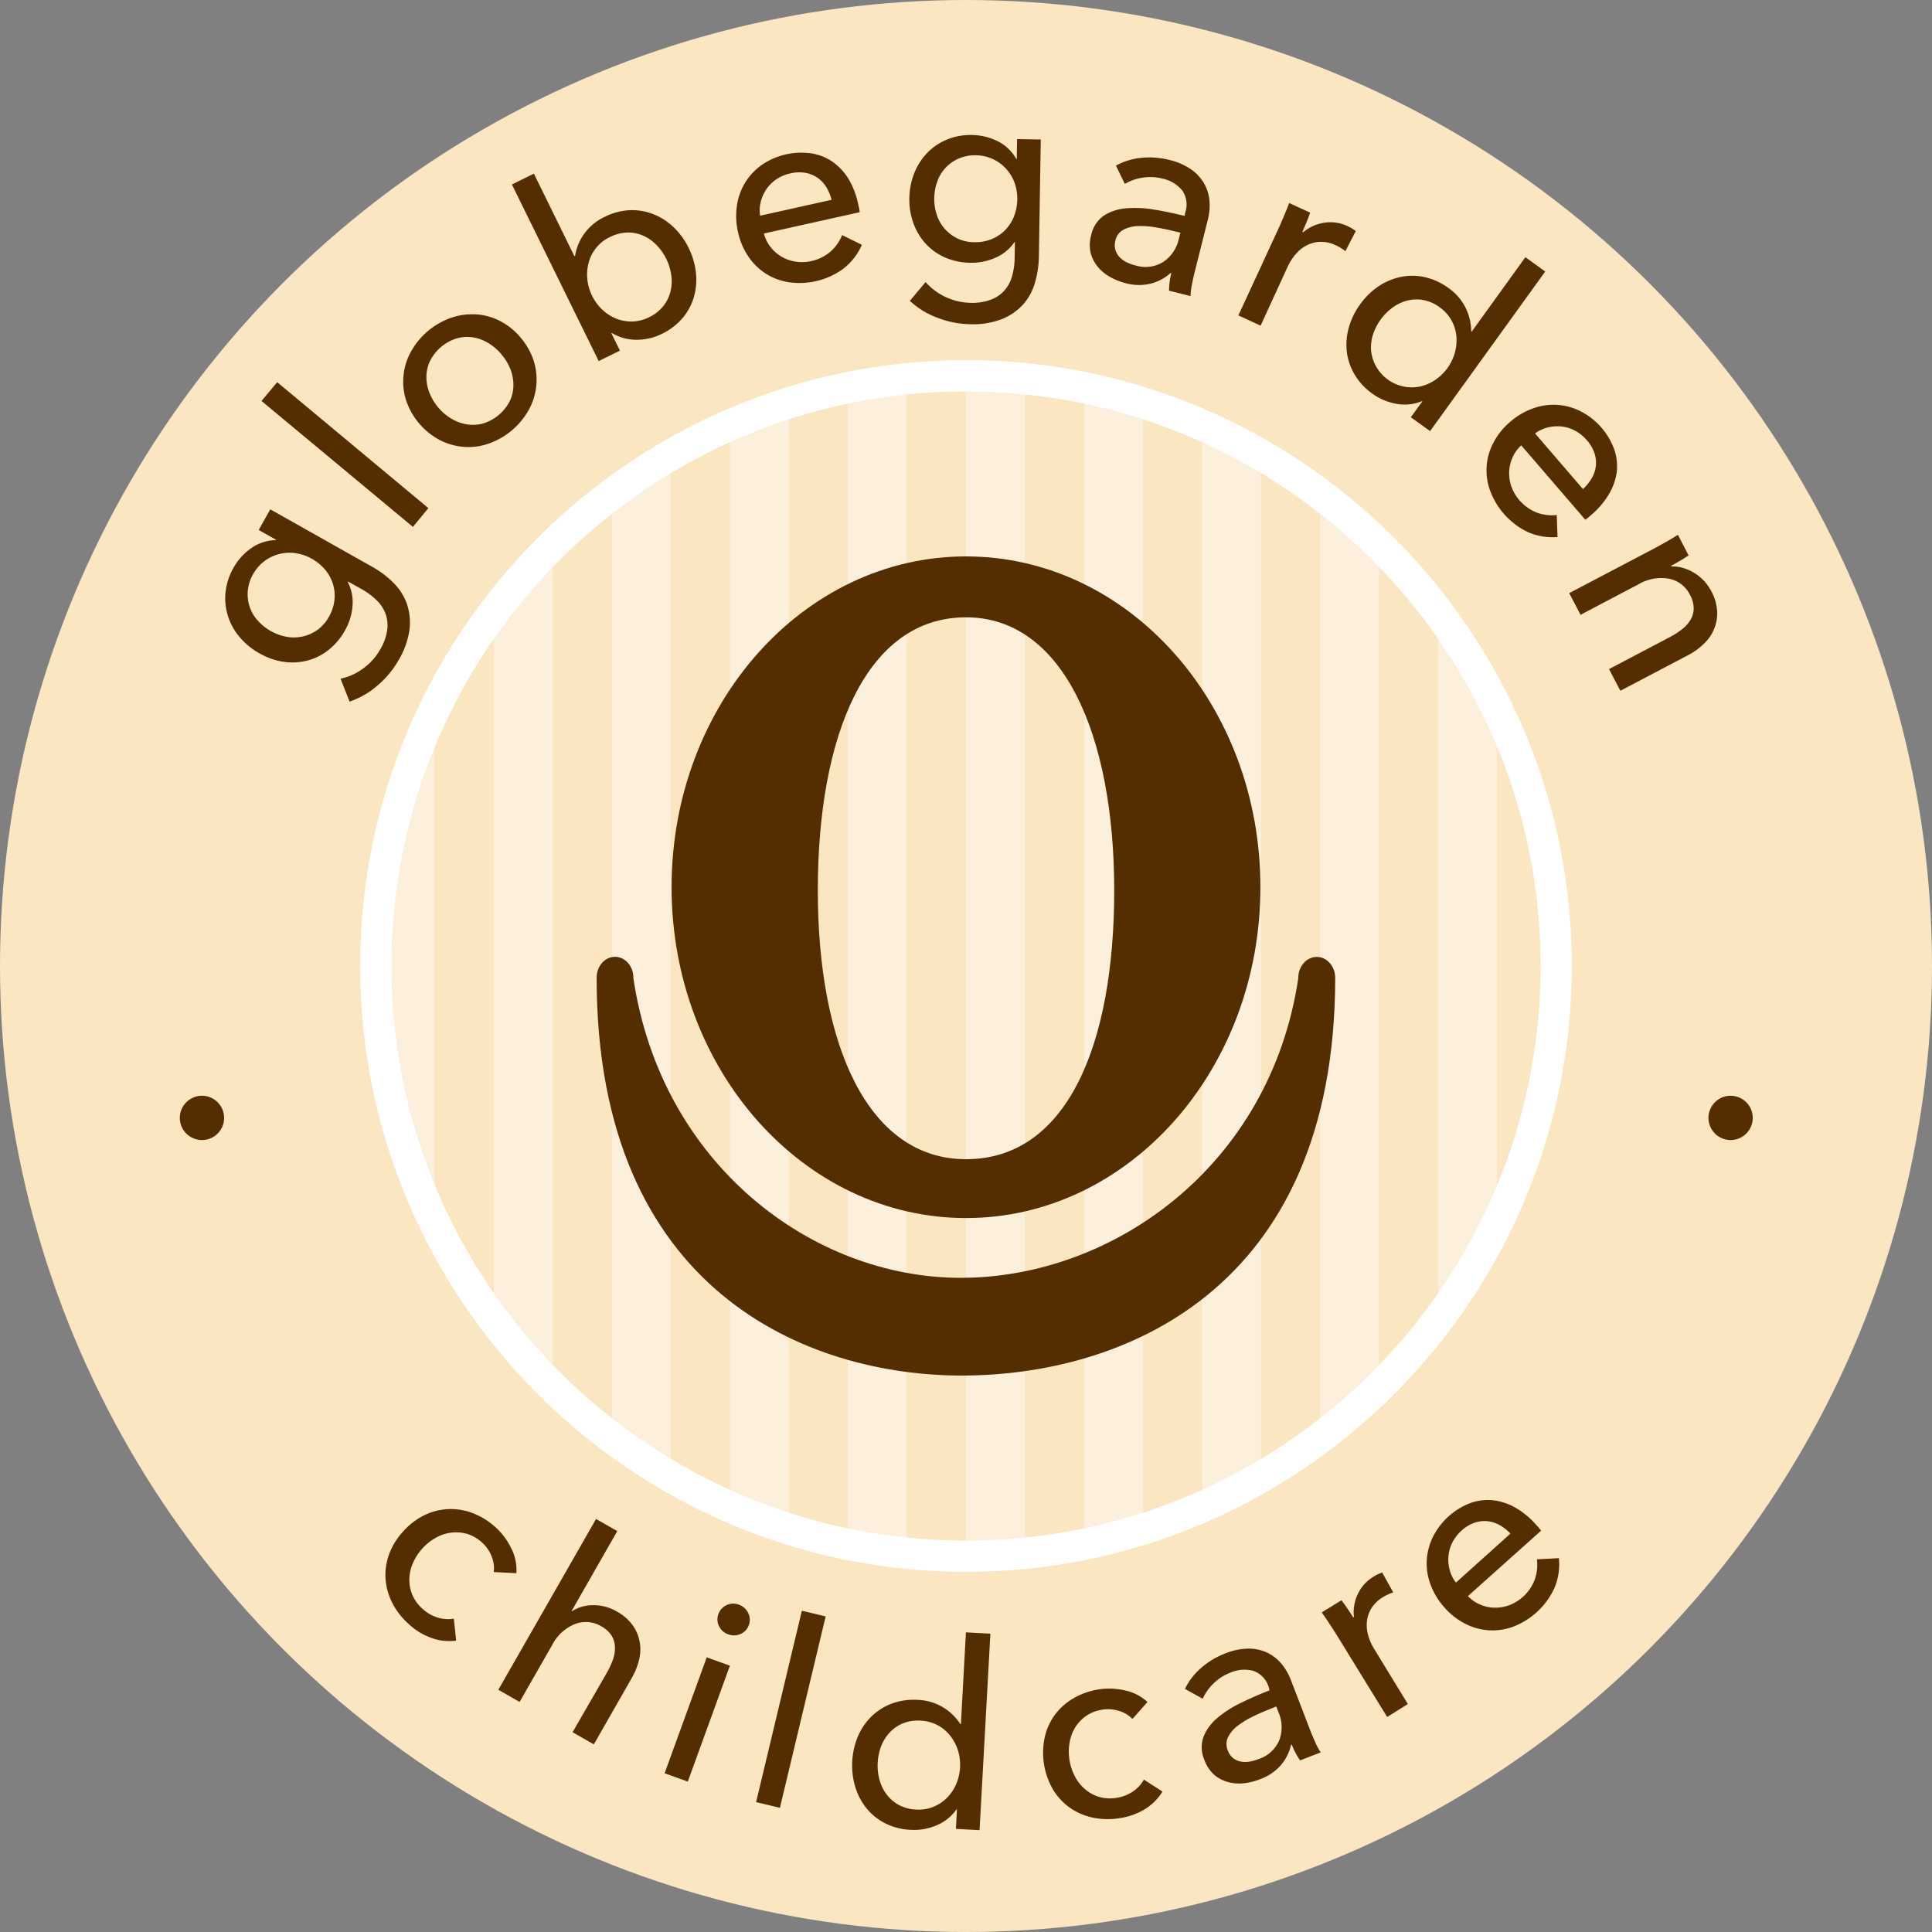 <svg id="Ebene_1" data-name="Ebene 1" xmlns="http://www.w3.org/2000/svg" viewBox="0 0 500 500">
  <rect x="0" y="0" width="500" height="500" fill="#808080" stroke="none"/>
  <defs>
    <style>
      .cls-1 {
        fill: #fae6c0;
      }

      .cls-2 {
        fill: #fcefdb;
      }

      .cls-3 {
        fill: #542d00;
      }

      .cls-4 {
        fill: #fff;
      }
    </style>
  </defs>
  <title>globegarden-logo-neu</title>
  <circle class="cls-1" cx="250" cy="250" r="250"/>
  <g>
    <path class="cls-2" d="M97.25,250a152.15,152.15,0,0,0,15.28,66.64V183.36A152.15,152.15,0,0,0,97.25,250Z"/>
    <path class="cls-1" d="M112.53,183.36V316.64a152.29,152.29,0,0,0,15.27,25V158.35A152.29,152.29,0,0,0,112.53,183.36Z"/>
    <path class="cls-2" d="M127.8,158.35v183.3A152.25,152.25,0,0,0,143.08,359V141A152.25,152.25,0,0,0,127.8,158.35Z"/>
    <path class="cls-1" d="M143.08,141V359a151.9,151.9,0,0,0,15.27,13.16V127.8A151.9,151.9,0,0,0,143.08,141Z"/>
    <path class="cls-2" d="M158.35,127.8V372.2a151.39,151.39,0,0,0,15.28,10.06V117.74A151.39,151.39,0,0,0,158.35,127.8Z"/>
    <path class="cls-1" d="M173.63,117.74V382.26A150.72,150.72,0,0,0,188.9,390V110A150.72,150.72,0,0,0,173.63,117.74Z"/>
    <path class="cls-2" d="M188.9,110V390a152.82,152.82,0,0,0,15.28,5.75V104.25A152.82,152.82,0,0,0,188.9,110Z"/>
    <path class="cls-1" d="M204.18,104.25v291.5a154.58,154.58,0,0,0,15.27,3.94V100.31A154.58,154.58,0,0,0,204.18,104.25Z"/>
    <path class="cls-2" d="M219.45,100.31V399.69q7.52,1.51,15.28,2.3V98Q227,98.79,219.45,100.31Z"/>
    <path class="cls-1" d="M234.73,98V402c5,.49,10.11.76,15.27.76V97.25C244.84,97.25,239.75,97.52,234.73,98Z"/>
    <path class="cls-2" d="M250,97.25v305.5c5.16,0,10.25-.27,15.27-.76V98C260.25,97.52,255.16,97.25,250,97.25Z"/>
    <path class="cls-1" d="M265.27,98V402q7.77-.78,15.28-2.3V100.31Q273,98.79,265.27,98Z"/>
    <path class="cls-2" d="M280.55,100.31V399.69a154.58,154.58,0,0,0,15.27-3.94V104.25A154.58,154.58,0,0,0,280.55,100.31Z"/>
    <path class="cls-1" d="M295.82,104.25v291.5A152.82,152.82,0,0,0,311.1,390V110A152.82,152.82,0,0,0,295.82,104.25Z"/>
    <path class="cls-2" d="M311.1,110V390a150.72,150.72,0,0,0,15.27-7.74V117.74A150.72,150.72,0,0,0,311.1,110Z"/>
    <path class="cls-1" d="M326.37,117.74V382.26a151.39,151.39,0,0,0,15.28-10.06V127.8A151.39,151.39,0,0,0,326.37,117.74Z"/>
    <path class="cls-2" d="M341.65,127.8V372.2A151.9,151.9,0,0,0,356.92,359V141A151.9,151.9,0,0,0,341.65,127.8Z"/>
    <path class="cls-1" d="M372.2,341.65V158.35A152.25,152.25,0,0,0,356.92,141V359A152.25,152.25,0,0,0,372.2,341.65Z"/>
    <path class="cls-2" d="M387.47,183.36a152.29,152.29,0,0,0-15.27-25v183.3a152.29,152.29,0,0,0,15.27-25Z"/>
    <path class="cls-1" d="M387.47,316.64a153,153,0,0,0,0-133.28Z"/>
  </g>
  <g>
    <path class="cls-3" d="M250,300c-25.31,0-38.35-29.36-38.35-69.58s12.58-70.66,38.35-70.66c25.09,0,38.36,30.4,38.36,70.66S276,300,250,300m0-156c-42.08,0-76.19,38.34-76.19,85.6s34.11,85.63,76.19,85.63,76.19-38.35,76.19-85.63S292.11,144,250,144"/>
    <path class="cls-3" d="M345.55,253.09h0c0-3-2.14-5.44-4.77-5.44s-4.79,2.42-4.79,5.44v.12c-7.28,48.56-47.94,77.49-87.34,77.49-38.51,0-77.56-29.42-84.73-77.52l0-.14c0-3-2.14-5.42-4.76-5.42s-4.75,2.41-4.75,5.42v.06h0c0,81.54,55.14,102.89,94.48,102.89,40.81,0,96.61-21.35,96.66-102.89Z"/>
  </g>
  <path class="cls-4" d="M250,406.79c-86.45,0-156.79-70.34-156.79-156.79S163.55,93.21,250,93.21,406.79,163.55,406.79,250,336.45,406.79,250,406.79Zm0-305.5C168,101.29,101.29,168,101.29,250S168,398.71,250,398.71,398.71,332,398.71,250,332,101.29,250,101.29Z"/>
  <g>
    <path class="cls-3" d="M88.13,175.65A15.23,15.23,0,0,0,94,173a15.55,15.55,0,0,0,4.39-4.91,13.51,13.51,0,0,0,1.82-5.08,8.88,8.88,0,0,0-.46-4.25,9.64,9.64,0,0,0-2.34-3.48,18.16,18.16,0,0,0-3.76-2.78l-3.58-2-.07.12a11.27,11.27,0,0,1,1.23,6.19,15,15,0,0,1-1.94,6.32,16.81,16.81,0,0,1-4.37,5.16,15.09,15.09,0,0,1-5.55,2.71,15.78,15.78,0,0,1-6.14.25A18,18,0,0,1,67,169,18.2,18.2,0,0,1,62,164.86a15.83,15.83,0,0,1-3-5.42,15,15,0,0,1-.63-6.15,16.22,16.22,0,0,1,2.09-6.4,15.41,15.41,0,0,1,4.52-5,11.4,11.4,0,0,1,6.36-2.1l.07-.12-4.46-2.51,3-5.34,26.4,14.88a25.11,25.11,0,0,1,5.41,4.06,14.6,14.6,0,0,1,3.48,5.36,14.91,14.91,0,0,1,.75,6.68,20.81,20.81,0,0,1-2.81,8,24.55,24.55,0,0,1-5.43,6.56,21.46,21.46,0,0,1-7.28,4.21Zm-18-12.32a12.44,12.44,0,0,0,4,1.46,10.44,10.44,0,0,0,8-1.76,10.21,10.21,0,0,0,3-3.42,11.12,11.12,0,0,0,1.42-4.31,10.21,10.21,0,0,0-.39-4.18,10.82,10.82,0,0,0-2-3.67,12.53,12.53,0,0,0-3.46-2.84,12,12,0,0,0-4.14-1.44,10.83,10.83,0,0,0-4.21.19,11.08,11.08,0,0,0-3.83,1.79,10.74,10.74,0,0,0-3,3.41,10.44,10.44,0,0,0-1.39,4.34,10.22,10.22,0,0,0,.47,4.1,10.09,10.09,0,0,0,2.08,3.58A13.32,13.32,0,0,0,70.1,163.33Z"/>
    <path class="cls-3" d="M110.86,131.5l-4,4.86L67.68,103.77l4.06-4.86Z"/>
    <path class="cls-3" d="M134.76,87.41a17.28,17.28,0,0,1,3.37,6,16.14,16.14,0,0,1-1.28,12.65,19.16,19.16,0,0,1-10.42,8.76,15.88,15.88,0,0,1-6.43.83,16.4,16.4,0,0,1-6.2-1.77,18.22,18.22,0,0,1-8.74-10.39A16,16,0,0,1,106.36,91a19.09,19.09,0,0,1,10.41-8.76,16.71,16.71,0,0,1,6.44-.88,15.7,15.7,0,0,1,6.18,1.7A17.14,17.14,0,0,1,134.76,87.41Zm-5,4.27a13.52,13.52,0,0,0-3.36-2.88,11,11,0,0,0-3.93-1.48,9.91,9.91,0,0,0-4.18.23,11.53,11.53,0,0,0-7,5.87,9.79,9.79,0,0,0-.94,4.08,11.12,11.12,0,0,0,.78,4.13,13.65,13.65,0,0,0,2.26,3.8,13.32,13.32,0,0,0,3.36,2.88,11.28,11.28,0,0,0,4,1.5,9.56,9.56,0,0,0,4.21-.2,11.52,11.52,0,0,0,7-5.87,9.59,9.59,0,0,0,.91-4.1,11.43,11.43,0,0,0-.8-4.16A13.55,13.55,0,0,0,129.73,91.68Z"/>
    <path class="cls-3" d="M158.21,86.21l2.23,4.53-5.5,2.7-22.46-45.7,5.69-2.8,10.48,21.35.18-.09a13.18,13.18,0,0,1,2.28-5.58,13.52,13.52,0,0,1,5.42-4.51,16.22,16.22,0,0,1,6.38-1.71,15.13,15.13,0,0,1,6.1,1,16.15,16.15,0,0,1,5.28,3.37,18.68,18.68,0,0,1,3.93,5.39,19,19,0,0,1,1.88,6.43,16.1,16.1,0,0,1-.52,6.26,14.88,14.88,0,0,1-2.93,5.46,16.3,16.3,0,0,1-5.39,4.11,14.58,14.58,0,0,1-6.52,1.51,12.28,12.28,0,0,1-6.41-1.76ZM172.43,67a13.76,13.76,0,0,0-2.5-3.56A10.94,10.94,0,0,0,166.48,61a9.62,9.62,0,0,0-4.11-.82,10.68,10.68,0,0,0-4.56,1.19,10.08,10.08,0,0,0-3.54,2.79A10.25,10.25,0,0,0,152.34,68a11.79,11.79,0,0,0-.34,4.28,12.71,12.71,0,0,0,3.85,7.84,11.41,11.41,0,0,0,3.58,2.32,10.62,10.62,0,0,0,4.17.76,10.2,10.2,0,0,0,4.37-1.1,10.51,10.51,0,0,0,3.71-2.91,10.06,10.06,0,0,0,1.85-3.79,11,11,0,0,0,.19-4.21A13.9,13.9,0,0,0,172.43,67Z"/>
    <path class="cls-3" d="M222.09,52.8c.08.35.15.7.23,1.05a9.91,9.91,0,0,1,.17,1.07L197.7,60.43a9.26,9.26,0,0,0,1.71,3.49,10,10,0,0,0,2.87,2.52,10.55,10.55,0,0,0,3.63,1.28A11.44,11.44,0,0,0,215.07,65a11.47,11.47,0,0,0,2.87-4.16l5.11,2.52a15.84,15.84,0,0,1-4.8,6.19,19.27,19.27,0,0,1-14,3.51,15.57,15.57,0,0,1-5.93-2.16,15.78,15.78,0,0,1-4.57-4.4A18,18,0,0,1,191,60.06a18.43,18.43,0,0,1-.26-7,15.61,15.61,0,0,1,2.23-6,15.89,15.89,0,0,1,4.39-4.53A18.15,18.15,0,0,1,210,39.7a13.1,13.1,0,0,1,5.46,2.17,14.93,14.93,0,0,1,4.13,4.43A20.92,20.92,0,0,1,222.09,52.8Zm-6.87-1.09a12.31,12.31,0,0,0-1.39-3.32A8.14,8.14,0,0,0,211.56,46a8,8,0,0,0-3.11-1.27,9.81,9.81,0,0,0-3.93.15A10.22,10.22,0,0,0,201,46.35a9.91,9.91,0,0,0-2.61,2.55,10.18,10.18,0,0,0-1.49,3.26,9.06,9.06,0,0,0-.18,3.67Z"/>
    <path class="cls-3" d="M239.54,73a16,16,0,0,0,11.57,5.37,13.7,13.7,0,0,0,5.34-.82A8.9,8.9,0,0,0,260,75.12a9.57,9.57,0,0,0,1.94-3.7,18,18,0,0,0,.65-4.64l.07-4.11h-.14a11.22,11.22,0,0,1-4.85,4A15,15,0,0,1,251.14,68a16.65,16.65,0,0,1-6.61-1.39,15,15,0,0,1-5-3.58,15.72,15.72,0,0,1-3.14-5.27,17.83,17.83,0,0,1-1.05-6.45,18.37,18.37,0,0,1,1.25-6.45,16.31,16.31,0,0,1,3.32-5.24A15.15,15.15,0,0,1,245,36.15a16,16,0,0,1,6.62-1.21,15.3,15.3,0,0,1,6.55,1.59A11.23,11.23,0,0,1,263,41.12h.14l.08-5.12,6.13.1-.49,30.31a25.33,25.33,0,0,1-1,6.69,14.48,14.48,0,0,1-3,5.61,15,15,0,0,1-5.52,3.85A20.68,20.68,0,0,1,251,83.9a24.41,24.41,0,0,1-8.36-1.65,21.29,21.29,0,0,1-7.17-4.39Zm2.24-21.72a12.81,12.81,0,0,0,.64,4.25,10.33,10.33,0,0,0,2,3.6,10.55,10.55,0,0,0,3.3,2.55,10.09,10.09,0,0,0,4.45,1,11.08,11.08,0,0,0,4.47-.8,10.33,10.33,0,0,0,3.49-2.33A10.71,10.71,0,0,0,262.42,56a12.44,12.44,0,0,0,.85-4.4,12.17,12.17,0,0,0-.71-4.32A10.84,10.84,0,0,0,257,41.19a10.57,10.57,0,0,0-4.41-1,10.31,10.31,0,0,0-7.86,3.21A10.13,10.13,0,0,0,242.56,47,13.25,13.25,0,0,0,241.78,51.29Z"/>
    <path class="cls-3" d="M306.76,54.93a6.36,6.36,0,0,0-.81-5.65,8.92,8.92,0,0,0-5.13-3.06,12.66,12.66,0,0,0-5.19-.23,12.89,12.89,0,0,0-4.53,1.61l-2.29-4.74a17,17,0,0,1,6.44-2,20.79,20.79,0,0,1,7.4.54,16.68,16.68,0,0,1,5.55,2.4,11.42,11.42,0,0,1,3.37,3.59A10.89,10.89,0,0,1,313,51.84a14.83,14.83,0,0,1-.41,5l-3.4,13.52c-.26,1.05-.51,2.16-.73,3.33a17.72,17.72,0,0,0-.35,2.93l-5.56-1.39a19.36,19.36,0,0,1,.6-4.58l-.2,0a12.26,12.26,0,0,1-5.25,2.78,13.14,13.14,0,0,1-6.45-.16,16.76,16.76,0,0,1-3.7-1.45,11.22,11.22,0,0,1-3.22-2.51,9.44,9.44,0,0,1-2-3.62,9,9,0,0,1,.06-4.78,8.21,8.21,0,0,1,3.29-5.11,12.52,12.52,0,0,1,5.76-1.89,29.07,29.07,0,0,1,7.28.34c2.62.42,5.24,1,7.85,1.62Zm-2.84,4.92c-1.52-.39-3.12-.72-4.78-1a21.79,21.79,0,0,0-4.64-.34,8.57,8.57,0,0,0-3.74.94,4.13,4.13,0,0,0-2.1,2.81,4.52,4.52,0,0,0,0,2.42,4.62,4.62,0,0,0,1.1,1.87,5.94,5.94,0,0,0,1.82,1.33,10.94,10.94,0,0,0,2.23.8,8.71,8.71,0,0,0,7.27-.91,9.71,9.71,0,0,0,4-5.92l.41-1.64Z"/>
    <path class="cls-3" d="M332.31,55.85c.52-1.24,1-2.35,1.31-3.32l5.44,2.5c-.25.77-.58,1.65-1,2.63s-.74,1.77-1,2.38l.18.08a11.07,11.07,0,0,1,5.48-2.48,10.3,10.3,0,0,1,6,.87,10.05,10.05,0,0,1,2.15,1.29L348.19,65a12.15,12.15,0,0,0-2.49-1.52,8.91,8.91,0,0,0-4-.89,8,8,0,0,0-3.48.88,9.58,9.58,0,0,0-2.87,2.28,14.12,14.12,0,0,0-2.11,3.29l-7,15.24-5.75-2.65L331,58.88Q331.53,57.72,332.31,55.85Z"/>
    <path class="cls-3" d="M368,103.82a11.78,11.78,0,0,1-6.6.69,15,15,0,0,1-6.21-2.62,16.2,16.2,0,0,1-4.64-5,15,15,0,0,1-2-5.88,16.37,16.37,0,0,1,.53-6.26,18.88,18.88,0,0,1,2.93-6,18.65,18.65,0,0,1,4.77-4.66,16.13,16.13,0,0,1,5.79-2.43,14.79,14.79,0,0,1,6.21.08,16.29,16.29,0,0,1,6.05,2.78,13.5,13.5,0,0,1,4.55,5.32,14.09,14.09,0,0,1,1.37,5.93l.11.08,13.91-19.29,5.13,3.71-29.79,41.3-5-3.59,3-4.1ZM357.35,82.65a13.93,13.93,0,0,0-2,3.88,10.91,10.91,0,0,0-.52,4.18,10.62,10.62,0,0,0,8.43,9.32,10.79,10.79,0,0,0,4.24,0,11.56,11.56,0,0,0,3.91-1.69,12.82,12.82,0,0,0,3.19-3.09,12.36,12.36,0,0,0,1.92-4,12,12,0,0,0,.39-4.28,10.41,10.41,0,0,0-1.27-4.06,10.2,10.2,0,0,0-3-3.34,10.34,10.34,0,0,0-4.26-1.92,9.75,9.75,0,0,0-4.17.14,10.82,10.82,0,0,0-3.8,1.81A13.6,13.6,0,0,0,357.35,82.65Z"/>
    <path class="cls-3" d="M411.94,133.15l-.81.7a7.76,7.76,0,0,1-.86.65L393.7,115.26a9.46,9.46,0,0,0-2.27,3.15,9.9,9.9,0,0,0-.86,3.72,10.42,10.42,0,0,0,.58,3.81,11.48,11.48,0,0,0,6.74,6.78,11.47,11.47,0,0,0,5,.57l.19,5.69a15.88,15.88,0,0,1-7.72-1.3,19.38,19.38,0,0,1-9.72-10.7,15.2,15.2,0,0,1,.83-12.35,17.7,17.7,0,0,1,4.37-5.46,18.3,18.3,0,0,1,6-3.51,15.47,15.47,0,0,1,12.39.87,18,18,0,0,1,8.51,9.72,13.21,13.21,0,0,1,.68,5.84,15,15,0,0,1-2,5.74A20.85,20.85,0,0,1,411.94,133.15Zm-2.27-6.57a12.53,12.53,0,0,0,2.26-2.79,8.25,8.25,0,0,0,1.07-3.15,7.88,7.88,0,0,0-.35-3.34,9.63,9.63,0,0,0-2-3.4,10.24,10.24,0,0,0-3-2.42,9.81,9.81,0,0,0-3.48-1.1,10.06,10.06,0,0,0-3.57.24,9.12,9.12,0,0,0-3.32,1.56Z"/>
    <path class="cls-3" d="M437,143.74c-.67.45-1.45.94-2.32,1.45s-1.61.92-2.21,1.23l.1.18a9.32,9.32,0,0,1,2.88.35,12,12,0,0,1,5.39,3.22,12,12,0,0,1,2,2.76,12.39,12.39,0,0,1,1.55,5.2,10.53,10.53,0,0,1-.75,4.57,11,11,0,0,1-2.62,3.85,17.26,17.26,0,0,1-4.14,3l-17.53,9.22-2.94-5.61,15.68-8.24a22.46,22.46,0,0,0,3.14-2,8.88,8.88,0,0,0,2.22-2.43,6,6,0,0,0,.88-3,7.41,7.41,0,0,0-1-3.6,7.66,7.66,0,0,0-5.4-4.12,11.57,11.57,0,0,0-7.88,1.44l-15,7.9-2.94-5.61,22.17-11.65c.76-.4,1.72-.93,2.9-1.6s2.19-1.28,3.06-1.84Z"/>
  </g>
  <g>
    <path class="cls-3" d="M127.78,406.85a7.81,7.81,0,0,0-.53-4,9.34,9.34,0,0,0-2.51-3.66,10,10,0,0,0-3.92-2.24,10.29,10.29,0,0,0-4.12-.3,11,11,0,0,0-4,1.37,13.89,13.89,0,0,0-5.84,6.52,10.93,10.93,0,0,0-.92,4.1,9.91,9.91,0,0,0,.77,4.09,10.14,10.14,0,0,0,2.68,3.66,10.25,10.25,0,0,0,3.92,2.25,9.14,9.14,0,0,0,4.14.27l.6,5.69a13.7,13.7,0,0,1-6.21-.64,17,17,0,0,1-6-3.6,18.65,18.65,0,0,1-4.28-5.47,16.09,16.09,0,0,1-1.77-6.15,15.67,15.67,0,0,1,.85-6.34,17.43,17.43,0,0,1,3.65-6,17.73,17.73,0,0,1,5.54-4.27,15.67,15.67,0,0,1,6.21-1.58,15.92,15.92,0,0,1,6.33,1.06,18.64,18.64,0,0,1,5.85,3.62,17.76,17.76,0,0,1,4.09,5.47,12.3,12.3,0,0,1,1.33,6.44Z"/>
    <path class="cls-3" d="M148,417a9.92,9.92,0,0,1,5.4-1.57,11.66,11.66,0,0,1,6.22,1.62,12.37,12.37,0,0,1,4.1,3.54,10.76,10.76,0,0,1,1.82,4.27,11.1,11.1,0,0,1-.14,4.65,17.52,17.52,0,0,1-1.89,4.74l-9.83,17.19-5.5-3.14L157,433a23.14,23.14,0,0,0,1.58-3.37,8.89,8.89,0,0,0,.57-3.25,6.07,6.07,0,0,0-.82-3,7.06,7.06,0,0,0-2.73-2.5,7.76,7.76,0,0,0-6.8-.58,11.42,11.42,0,0,0-5.91,5.45l-8.42,14.71-5.5-3.15,25.29-44.2,5.49,3.14-11.83,20.7Z"/>
    <path class="cls-3" d="M178,461.08l-6-2.16,10.9-30,6,2.16Zm15.78-40.49a3.79,3.79,0,0,1-2.16,2.3,4.17,4.17,0,0,1-3.18.06,4,4,0,0,1-2.36-2.11,3.85,3.85,0,0,1-.16-3.1,4,4,0,0,1,2.14-2.35,4,4,0,0,1,3.16-.1,4.17,4.17,0,0,1,2.39,2.12A3.91,3.91,0,0,1,193.79,420.59Z"/>
    <path class="cls-3" d="M201.84,467.86l-6.16-1.47,11.84-49.53,6.16,1.47Z"/>
    <path class="cls-3" d="M247.53,468.28a11.73,11.73,0,0,1-5.19,4.13,14.74,14.74,0,0,1-6.64,1.15,16.22,16.22,0,0,1-6.58-1.67,15,15,0,0,1-4.85-3.88,16.44,16.44,0,0,1-2.93-5.56,19.55,19.55,0,0,1,.72-13.15,16.12,16.12,0,0,1,3.56-5.17,14.94,14.94,0,0,1,5.27-3.28,16.4,16.4,0,0,1,6.6-.92,13.53,13.53,0,0,1,6.7,2,14.07,14.07,0,0,1,4.35,4.26h.14l1.3-23.74,6.33.35-2.8,50.85-6.12-.34.27-5Zm-20.38-12.09a13.67,13.67,0,0,0,.44,4.33,10.86,10.86,0,0,0,1.81,3.8,10.15,10.15,0,0,0,3.15,2.77,10.34,10.34,0,0,0,4.52,1.22,10.08,10.08,0,0,0,4.46-.7,10.62,10.62,0,0,0,3.53-2.32,11.34,11.34,0,0,0,2.39-3.54,12.75,12.75,0,0,0,.48-8.72,11.77,11.77,0,0,0-2-3.8,10.31,10.31,0,0,0-3.26-2.74,10.19,10.19,0,0,0-4.35-1.18,10.5,10.5,0,0,0-4.63.68,9.86,9.86,0,0,0-3.43,2.37,10.9,10.9,0,0,0-2.22,3.58A13.69,13.69,0,0,0,227.15,456.19Z"/>
    <path class="cls-3" d="M293.07,444.87a7.82,7.82,0,0,0-3.41-2.07,9.24,9.24,0,0,0-4.43-.33,9.86,9.86,0,0,0-4.2,1.65,10.09,10.09,0,0,0-2.81,3,11,11,0,0,0-1.43,4,13.44,13.44,0,0,0,0,4.43,13.67,13.67,0,0,0,1.41,4.21,11,11,0,0,0,2.62,3.29,9.91,9.91,0,0,0,3.67,2,10.08,10.08,0,0,0,4.54.21,10.25,10.25,0,0,0,4.2-1.64,9.19,9.19,0,0,0,2.81-3.06l4.81,3.1a13.78,13.78,0,0,1-4.39,4.44,16.89,16.89,0,0,1-6.57,2.41,19,19,0,0,1-6.94-.08,16.27,16.27,0,0,1-5.9-2.48,15.66,15.66,0,0,1-4.42-4.63,19,19,0,0,1-2.27-13.62A15.45,15.45,0,0,1,273,443.8a15.78,15.78,0,0,1,4.79-4.27,18.67,18.67,0,0,1,6.48-2.3,17.94,17.94,0,0,1,6.83.24,12.38,12.38,0,0,1,5.86,3Z"/>
    <path class="cls-3" d="M328.32,436.59a6.35,6.35,0,0,0-3.92-4.16,9,9,0,0,0-6,.46,12.54,12.54,0,0,0-4.36,2.81,12.83,12.83,0,0,0-2.78,3.93l-4.6-2.55a16.92,16.92,0,0,1,4.11-5.35,20.55,20.55,0,0,1,6.35-3.83,16.45,16.45,0,0,1,5.91-1.24,11.22,11.22,0,0,1,4.82,1,10.9,10.9,0,0,1,3.7,2.83,14.66,14.66,0,0,1,2.53,4.3l5,13c.39,1,.83,2.05,1.32,3.13a17,17,0,0,0,1.4,2.6l-5.34,2.07a19.91,19.91,0,0,1-2.15-4.08l-.19.08a12.37,12.37,0,0,1-2.68,5.29,13.19,13.19,0,0,1-5.37,3.59,16.2,16.2,0,0,1-3.85,1,11.43,11.43,0,0,1-4.09-.19,9.33,9.33,0,0,1-3.7-1.81,9.13,9.13,0,0,1-2.71-3.94,8.15,8.15,0,0,1-.25-6.07,12.39,12.39,0,0,1,3.6-4.87,28.79,28.79,0,0,1,6.14-3.92q3.59-1.75,7.35-3.21Zm.52,5.64c-1.46.57-3,1.22-4.48,1.95a23.06,23.06,0,0,0-4,2.41,8.7,8.7,0,0,0-2.52,2.92,4.18,4.18,0,0,0-.09,3.5,4.53,4.53,0,0,0,1.39,2,4.84,4.84,0,0,0,2,.89,6.29,6.29,0,0,0,2.25,0,11.35,11.35,0,0,0,2.29-.64,8.66,8.66,0,0,0,5.41-4.94,9.61,9.61,0,0,0-.19-7.12l-.6-1.57Z"/>
    <path class="cls-3" d="M344.06,420.23q-1.11-1.69-2-2.94l5.11-3.14c.5.64,1.05,1.4,1.64,2.28s1.06,1.6,1.41,2.17l.17-.1a11.11,11.11,0,0,1,1-5.94,10.35,10.35,0,0,1,4.07-4.51,9.87,9.87,0,0,1,2.26-1.08l2.84,5.14a12,12,0,0,0-2.64,1.23,8.84,8.84,0,0,0-2.95,2.79,8.23,8.23,0,0,0-1.2,3.39,9.51,9.51,0,0,0,.3,3.65,13.65,13.65,0,0,0,1.57,3.58L364.35,441,359,444.36,345.85,423C345.4,422.27,344.81,421.35,344.06,420.23Z"/>
    <path class="cls-3" d="M397.44,394.49l.72.8a9.28,9.28,0,0,1,.67.85L379.9,413.07a9.34,9.34,0,0,0,3.2,2.21,9.9,9.9,0,0,0,3.73.79,10.42,10.42,0,0,0,3.8-.66,11.39,11.39,0,0,0,6.65-6.86,11.43,11.43,0,0,0,.47-5l5.69-.3a15.85,15.85,0,0,1-1.16,7.74,19.35,19.35,0,0,1-10.51,9.93,15.31,15.31,0,0,1-12.36-.59,17.88,17.88,0,0,1-5.54-4.27,18.23,18.23,0,0,1-3.63-5.93,15.64,15.64,0,0,1-1-6.31,16,16,0,0,1,1.61-6.09,18.06,18.06,0,0,1,9.57-8.7,13.3,13.3,0,0,1,5.82-.78,15,15,0,0,1,5.77,1.84A20.85,20.85,0,0,1,397.44,394.49Zm-6.53,2.4a12.26,12.26,0,0,0-2.83-2.21,8.23,8.23,0,0,0-3.17-1,8.06,8.06,0,0,0-3.33.41,9.8,9.8,0,0,0-3.36,2.06,10.31,10.31,0,0,0-2.36,3.06,9.91,9.91,0,0,0-1,3.5,10.07,10.07,0,0,0,.31,3.57,9.06,9.06,0,0,0,1.63,3.29Z"/>
  </g>
  <path class="cls-3" d="M58,289.31a5.73,5.73,0,1,1-5.73-5.73A5.74,5.74,0,0,1,58,289.31"/>
  <path class="cls-3" d="M453.61,289.31a5.73,5.73,0,1,1-5.73-5.73,5.74,5.74,0,0,1,5.73,5.73"/>
</svg>
